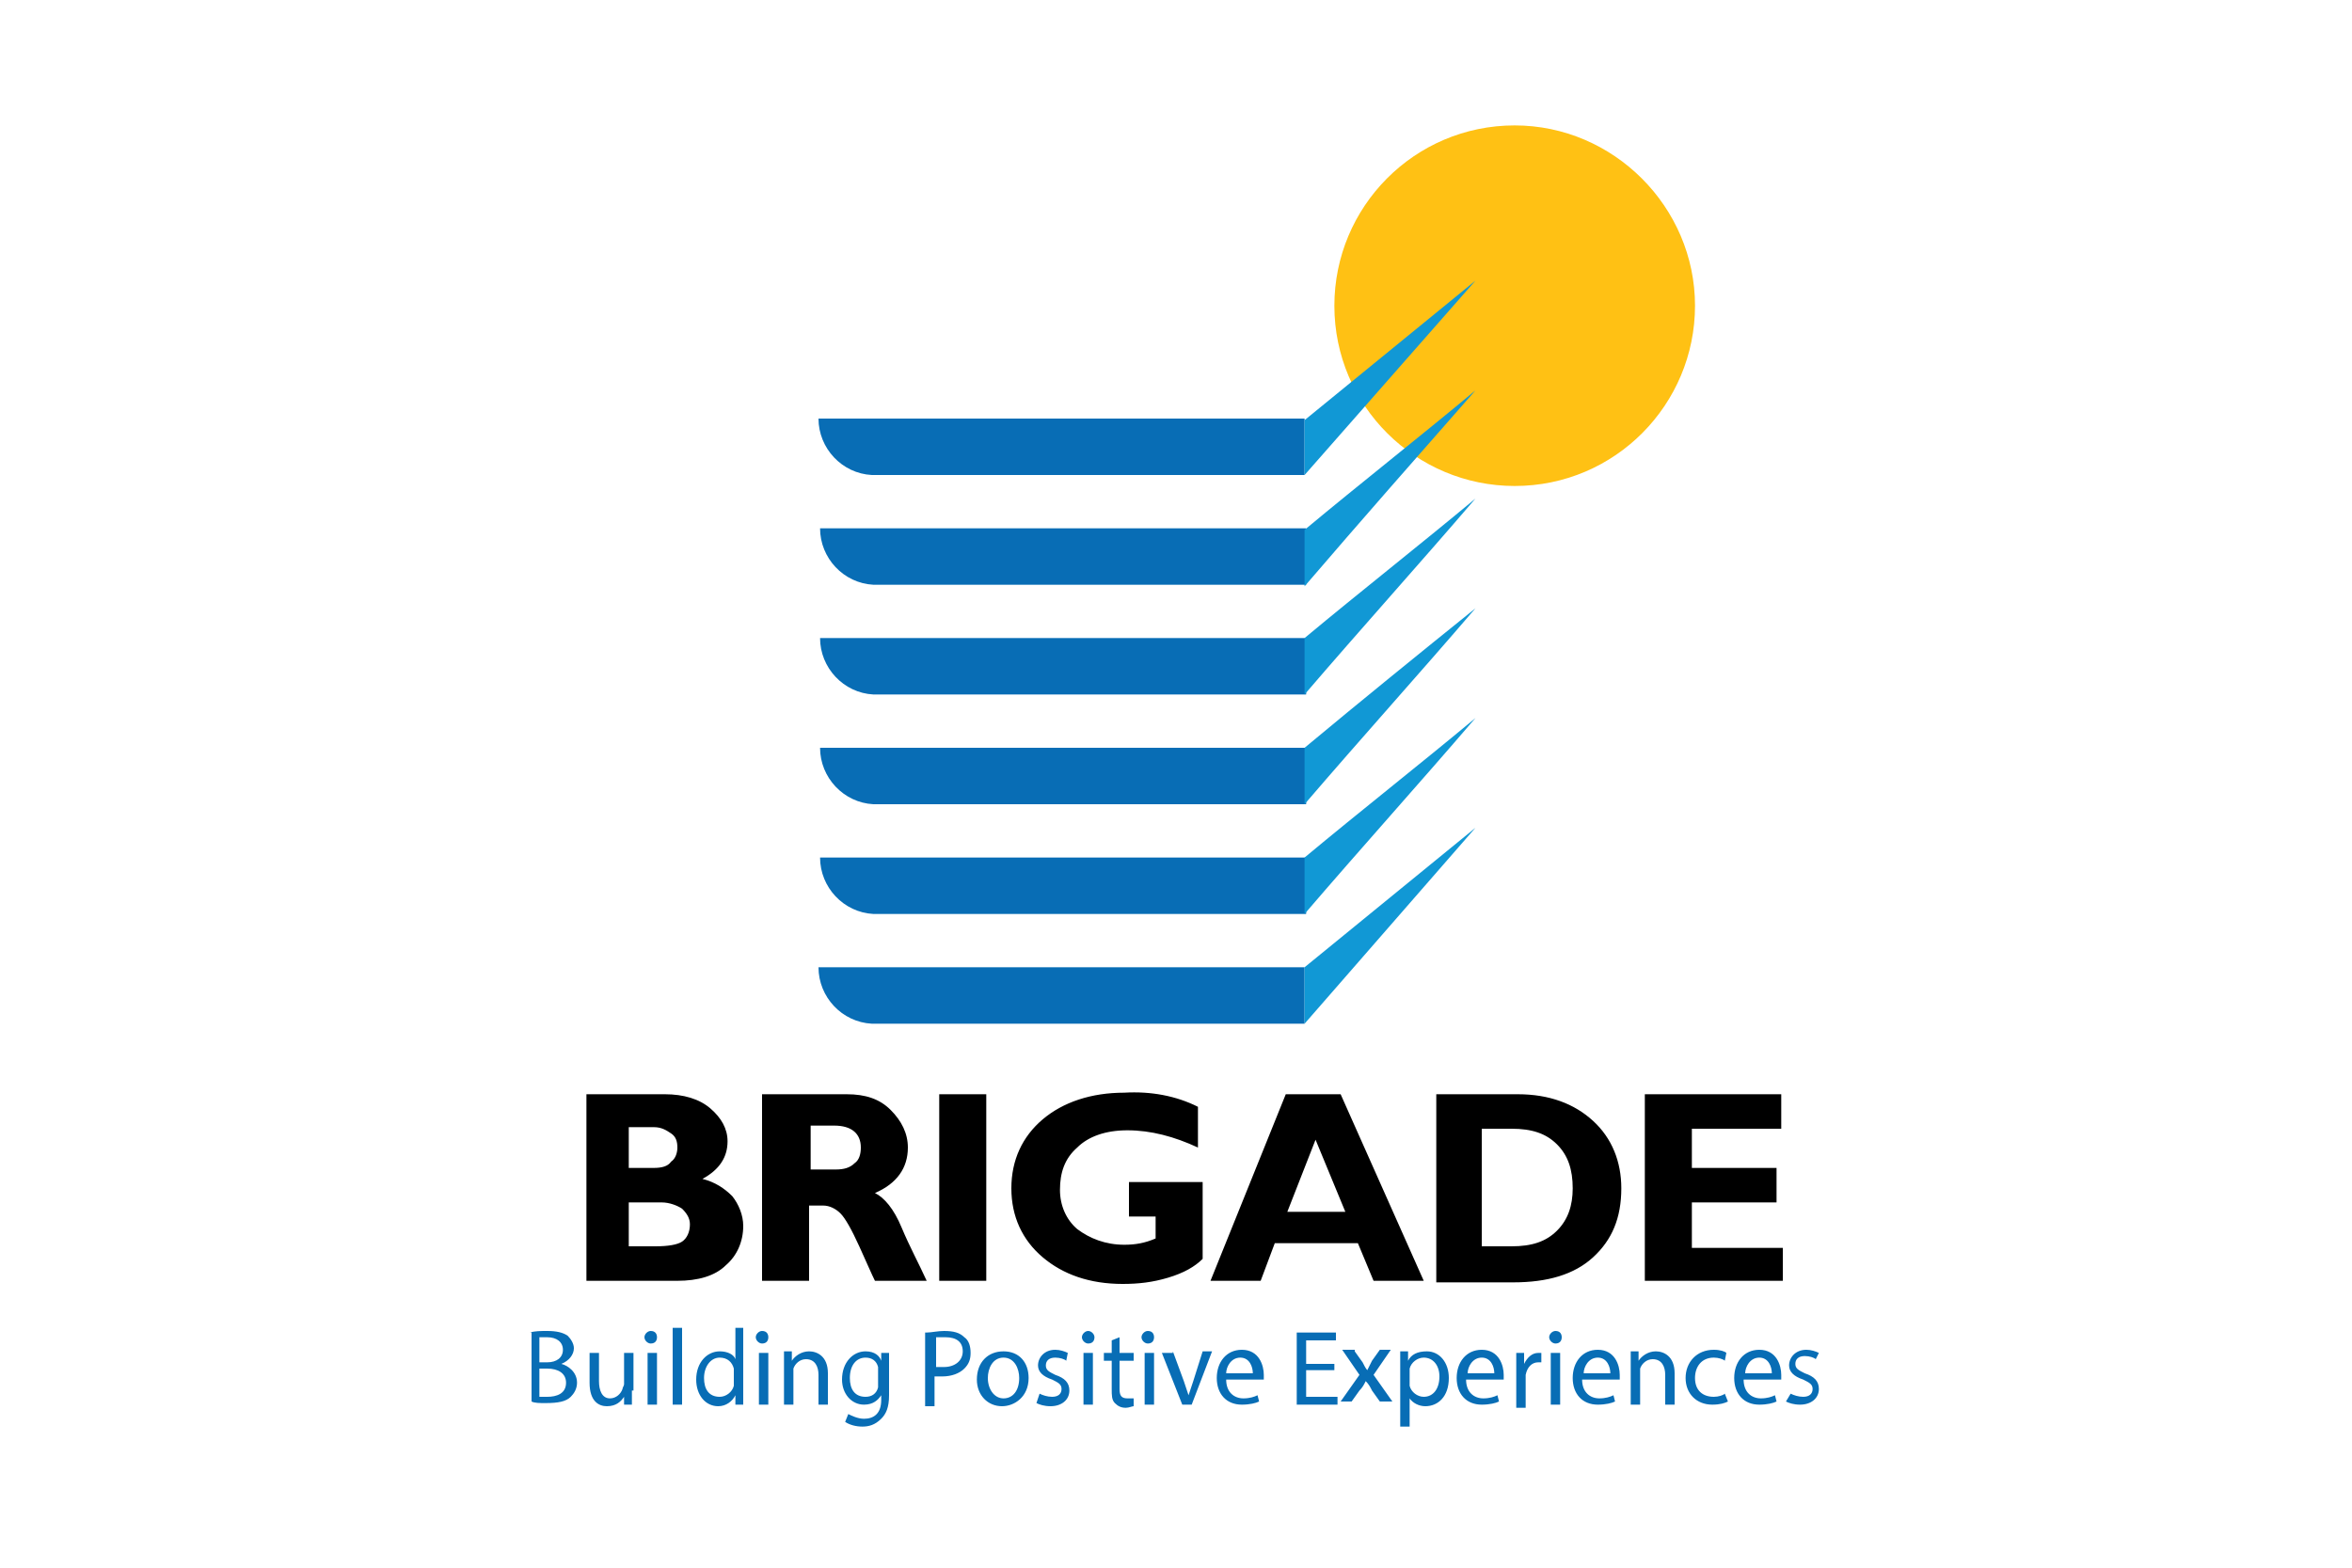 <svg version="1.1" id="Layer_1" xmlns="http://www.w3.org/2000/svg" x="0" y="0" viewBox="0 0 150 100" style="enable-background:new 0 0 150 100" xml:space="preserve"><style>.st2703{fill:#086db5}</style><path d="M96.6 8c-6.4 0-11.5 5.2-11.5 11.5 0 6.4 5.2 11.5 11.5 11.5 6.4 0 11.5-5.2 11.5-11.5S102.9 8 96.6 8" style="fill:#ffc114"/><path class="st2703" d="M83.2 30.3H55.6c-1.9-.1-3.4-1.7-3.4-3.6h31v3.6zm0 35H55.6c-1.9-.1-3.4-1.7-3.4-3.6h31v3.6zm0-28H55.7c-1.9-.1-3.4-1.7-3.4-3.6h31v3.6zm0 7H55.7c-1.9-.1-3.4-1.7-3.4-3.6h31v3.6zm0 7H55.7c-1.9-.1-3.4-1.7-3.4-3.6h31v3.6zm0 7H55.7c-1.9-.1-3.4-1.7-3.4-3.6h31v3.6z"/><path d="m83.2 26.8 10.9-8.9-10.9 12.4v-3.5zm0 34.9 10.9-8.9-10.9 12.5v-3.6zm0-27.9c3.6-3 7.3-5.9 10.9-8.9-3.6 4.1-7.3 8.3-10.9 12.5v-3.6zm0 6.9c3.6-3 7.3-5.9 10.9-8.9-3.6 4.2-7.3 8.3-10.9 12.5v-3.6zm0 7c3.6-3 7.3-6 10.9-8.9-3.6 4.2-7.3 8.3-10.9 12.5v-3.6zm10.9-1.9c-3.6 4.2-7.3 8.3-10.9 12.5v-3.6c3.6-3 7.3-5.9 10.9-8.9" style="fill:#1198d5"/><g><path d="M37.2 69.8h5.2c1.2 0 2.2.3 2.9.9.7.6 1.1 1.3 1.1 2.1 0 1-.5 1.8-1.6 2.4.8.2 1.4.6 1.9 1.1.4.5.7 1.2.7 1.9 0 1-.4 1.9-1.1 2.5-.7.7-1.8 1-3.1 1h-5.8V69.8zm2.9 2.1v2.6h1.6c.5 0 .9-.1 1.1-.4.3-.2.4-.6.4-.9 0-.4-.1-.7-.4-.9-.3-.2-.6-.4-1.1-.4h-1.6zm0 4.8v2.8h1.7c.8 0 1.4-.1 1.7-.3.3-.2.5-.6.5-1.1 0-.4-.2-.7-.5-1-.3-.2-.8-.4-1.3-.4h-2.1zM48.7 69.8H54c1.2 0 2.1.3 2.8 1 .7.7 1.1 1.5 1.1 2.4 0 1.3-.7 2.3-2.1 2.9.6.3 1.2 1 1.7 2.2.5 1.2 1.1 2.3 1.6 3.4h-3.3c-.2-.4-.5-1.1-1-2.2s-.9-1.8-1.2-2.1c-.3-.3-.7-.5-1.1-.5h-.9v4.8h-3V69.8zm3 2.1v2.7h1.6c.5 0 .9-.1 1.2-.4.3-.2.4-.6.4-1 0-.9-.6-1.4-1.7-1.4h-1.5zM62.9 69.8v11.9h-3V69.8h3zM76.4 70.6v2.6c-1.5-.7-3-1.1-4.5-1.1-1.4 0-2.5.4-3.2 1.1-.8.7-1.1 1.6-1.1 2.7 0 1 .4 1.9 1.1 2.5.8.6 1.8 1 3 1 .7 0 1.3-.1 2-.4v-1.4H72v-2.2h4.7v4.9c-.5.5-1.2.9-2.2 1.2s-1.9.4-2.9.4c-2.1 0-3.8-.6-5.1-1.7-1.3-1.1-2-2.6-2-4.4 0-1.8.7-3.3 2-4.4 1.3-1.1 3.1-1.7 5.2-1.7 1.7-.1 3.3.2 4.7.9zM85.5 69.8l5.3 11.9h-3.2l-1-2.4h-5.3l-.9 2.4h-3.2L82 69.8h3.5zm.3 7.5-1.9-4.6-1.8 4.6h3.7zM91.5 69.8h5.3c2 0 3.6.6 4.8 1.7 1.2 1.1 1.8 2.6 1.8 4.3 0 1.9-.6 3.3-1.8 4.4-1.2 1.1-2.9 1.6-5.1 1.6h-4.9v-12zm3 2.1v7.6h1.9c1.3 0 2.2-.3 2.9-1 .7-.7 1-1.6 1-2.7 0-1.2-.3-2.1-1-2.8-.7-.7-1.6-1-2.9-1h-1.9zM113.7 79.5v2.2h-8.8V69.8h8.7V72h-5.7v2.5h5.4v2.2h-5.4v2.9h5.8z"/></g><g><path class="st2703" d="M33.8 85c.3-.1.7-.1 1.1-.1.6 0 1 .1 1.3.3.2.2.4.5.4.8 0 .4-.3.8-.8 1 .4.1 1 .5 1 1.2 0 .4-.2.7-.4.9-.3.3-.8.4-1.6.4-.4 0-.7 0-.9-.1V85zm.6 1.9h.5c.6 0 1-.3 1-.8s-.4-.8-1-.8h-.5v1.6zm0 2.2h.5c.6 0 1.2-.2 1.2-.9 0-.6-.5-.9-1.2-.9h-.5v1.8zM40.3 88.7v.9h-.5v-.5c-.2.3-.5.6-1.1.6-.5 0-1.1-.3-1.1-1.5v-1.9h.6v1.8c0 .6.2 1.1.7 1.1.4 0 .7-.3.8-.6 0-.1.1-.2.1-.3v-2h.6v2.4zM41.9 85.3c0 .2-.1.4-.4.4-.2 0-.4-.2-.4-.4s.2-.4.4-.4c.3 0 .4.2.4.4zm-.6 4.3v-3.3h.6v3.3h-.6zM42.9 84.7h.6v4.9h-.6v-4.9zM47.4 84.7v4.9h-.5V89c-.2.4-.6.7-1.1.7-.8 0-1.4-.7-1.4-1.7 0-1.1.7-1.8 1.5-1.8.5 0 .9.2 1 .5v-2h.5zm-.6 2.9v-.3c-.1-.4-.4-.7-.9-.7-.6 0-1 .6-1 1.3 0 .7.3 1.2 1 1.2.4 0 .8-.3.9-.7v-.8zM49 85.3c0 .2-.1.4-.4.4-.2 0-.4-.2-.4-.4s.2-.4.4-.4c.3 0 .4.2.4.4zm-.6 4.3v-3.3h.6v3.3h-.6zM50 87.1v-.9h.5v.6c.2-.3.6-.6 1.1-.6.5 0 1.2.3 1.2 1.4v2h-.6v-1.9c0-.5-.2-1-.8-1-.4 0-.7.3-.8.6v2.3H50v-2.5zM56.7 86.2V89c0 .8-.2 1.2-.5 1.5-.4.4-.8.5-1.2.5-.4 0-.8-.1-1.1-.3l.2-.5c.2.1.6.3 1 .3.6 0 1.1-.3 1.1-1.2V89c-.2.3-.5.6-1.1.6-.8 0-1.4-.7-1.4-1.6 0-1.1.7-1.8 1.5-1.8.6 0 .9.3 1 .6v-.5h.5zm-.7 1.3v-.3c-.1-.4-.4-.6-.8-.6-.6 0-1 .5-1 1.3 0 .7.3 1.2 1 1.2.4 0 .7-.2.8-.6v-1zM59.1 85c.3 0 .7-.1 1.1-.1.6 0 1 .1 1.3.4.3.2.4.6.4 1s-.1.7-.4 1c-.3.3-.8.5-1.4.5h-.5v1.9H59V85zm.6 2.2h.5c.7 0 1.2-.4 1.2-1s-.4-.9-1.1-.9h-.6v1.9zM65.6 87.9c0 1.2-.9 1.8-1.7 1.8-.9 0-1.6-.7-1.6-1.7 0-1.1.7-1.8 1.7-1.8s1.6.7 1.6 1.7zm-2.6 0c0 .7.4 1.3 1 1.3s1-.5 1-1.3c0-.6-.3-1.3-1-1.3s-1 .7-1 1.3zM66.3 88.9c.2.1.5.2.8.2.4 0 .6-.2.6-.5s-.2-.4-.6-.6c-.6-.2-.9-.5-.9-.9 0-.5.4-1 1.1-1 .3 0 .6.1.8.2l-.1.5c-.1-.1-.4-.2-.7-.2-.4 0-.6.2-.6.5s.2.4.6.6c.6.2.9.5.9 1 0 .6-.5 1-1.2 1-.4 0-.7-.1-.9-.2l.2-.6zM69.8 85.3c0 .2-.1.4-.4.4-.2 0-.4-.2-.4-.4s.2-.4.4-.4.4.2.4.4zm-.7 4.3v-3.3h.6v3.3h-.6zM71.4 85.3v1h.9v.5h-.9v1.8c0 .4.1.6.5.6h.4v.5c-.1 0-.3.1-.5.1-.3 0-.5-.1-.7-.3-.2-.2-.2-.5-.2-.9v-1.8h-.5v-.5h.5v-.8l.5-.2zM73.6 85.3c0 .2-.1.4-.4.4-.2 0-.4-.2-.4-.4s.2-.4.4-.4c.3 0 .4.2.4.4zm-.6 4.3v-3.3h.6v3.3H73zM74.8 86.2l.7 1.9.3.9.3-.9.6-1.9h.6L76 89.6h-.6l-1.3-3.3h.7zM78.2 88c0 .8.5 1.2 1.1 1.2.4 0 .7-.1.9-.2l.1.4c-.2.1-.6.2-1.1.2-1 0-1.6-.7-1.6-1.7s.6-1.8 1.6-1.8c1.1 0 1.4 1 1.4 1.6v.3h-2.4zm1.7-.4c0-.4-.2-1-.8-1-.6 0-.9.6-.9 1h1.7zM85.1 87.4h-1.8v1.7h2v.5h-2.6V85h2.5v.5h-1.9V87h1.8v.4zM86.4 86.2l.5.7c.1.2.2.4.3.5l.3-.6.5-.7h.7l-1.1 1.6 1.2 1.7H88l-.5-.7c-.1-.2-.2-.4-.4-.6-.1.2-.2.4-.4.6l-.5.7h-.7l1.2-1.7-1.1-1.6h.8zM89.3 87.3v-1.1h.5v.6c.2-.4.6-.6 1.2-.6.8 0 1.4.7 1.4 1.7 0 1.2-.7 1.8-1.5 1.8-.4 0-.8-.2-1-.5V91h-.6v-3.7zm.6.9v.2c.1.4.5.7.9.7.6 0 1-.5 1-1.3 0-.7-.4-1.2-1-1.2-.4 0-.8.3-.9.7V88.2zM93.5 88c0 .8.5 1.2 1.1 1.2.4 0 .7-.1.9-.2l.1.4c-.2.1-.6.2-1.1.2-1 0-1.6-.7-1.6-1.7s.6-1.8 1.6-1.8c1.1 0 1.4 1 1.4 1.6v.3h-2.4zm1.8-.4c0-.4-.2-1-.8-1-.6 0-.9.6-.9 1h1.7zM96.7 87.3v-1h.5v.7c.2-.4.5-.7.9-.7h.2v.6h-.2c-.4 0-.7.3-.8.8v2.1h-.6v-2.5zM99.6 85.3c0 .2-.1.4-.4.4-.2 0-.4-.2-.4-.4s.2-.4.4-.4c.3 0 .4.2.4.4zm-.7 4.3v-3.3h.6v3.3h-.6zM100.9 88c0 .8.5 1.2 1.1 1.2.4 0 .7-.1.9-.2l.1.4c-.2.1-.6.2-1.1.2-1 0-1.6-.7-1.6-1.7s.6-1.8 1.6-1.8c1.1 0 1.4 1 1.4 1.6v.3h-2.4zm1.8-.4c0-.4-.2-1-.8-1-.6 0-.9.6-.9 1h1.7zM104 87.1v-.9h.5v.6c.2-.3.6-.6 1.1-.6.5 0 1.2.3 1.2 1.4v2h-.6v-1.9c0-.5-.2-1-.8-1-.4 0-.7.3-.8.6v2.3h-.6v-2.5zM110.2 89.4c-.2.1-.5.2-1 .2-1 0-1.7-.7-1.7-1.7s.7-1.8 1.8-1.8c.4 0 .7.1.8.2l-.1.5c-.1-.1-.4-.2-.7-.2-.8 0-1.2.6-1.2 1.3 0 .8.5 1.2 1.2 1.2.3 0 .6-.1.7-.2l.2.5zM111.2 88c0 .8.5 1.2 1.1 1.2.4 0 .7-.1.9-.2l.1.4c-.2.1-.6.2-1.1.2-1 0-1.6-.7-1.6-1.7s.6-1.8 1.6-1.8c1.1 0 1.4 1 1.4 1.6v.3h-2.4zm1.8-.4c0-.4-.2-1-.8-1-.6 0-.9.6-.9 1h1.7zM114.2 88.9c.2.1.5.2.8.2.4 0 .6-.2.6-.5s-.2-.4-.6-.6c-.6-.2-.9-.5-.9-.9 0-.5.4-1 1.1-1 .3 0 .6.1.8.2l-.2.4c-.1-.1-.4-.2-.7-.2-.4 0-.6.2-.6.5s.2.4.6.6c.6.2.9.5.9 1 0 .6-.5 1-1.2 1-.4 0-.7-.1-.9-.2l.3-.5z"/></g></svg>